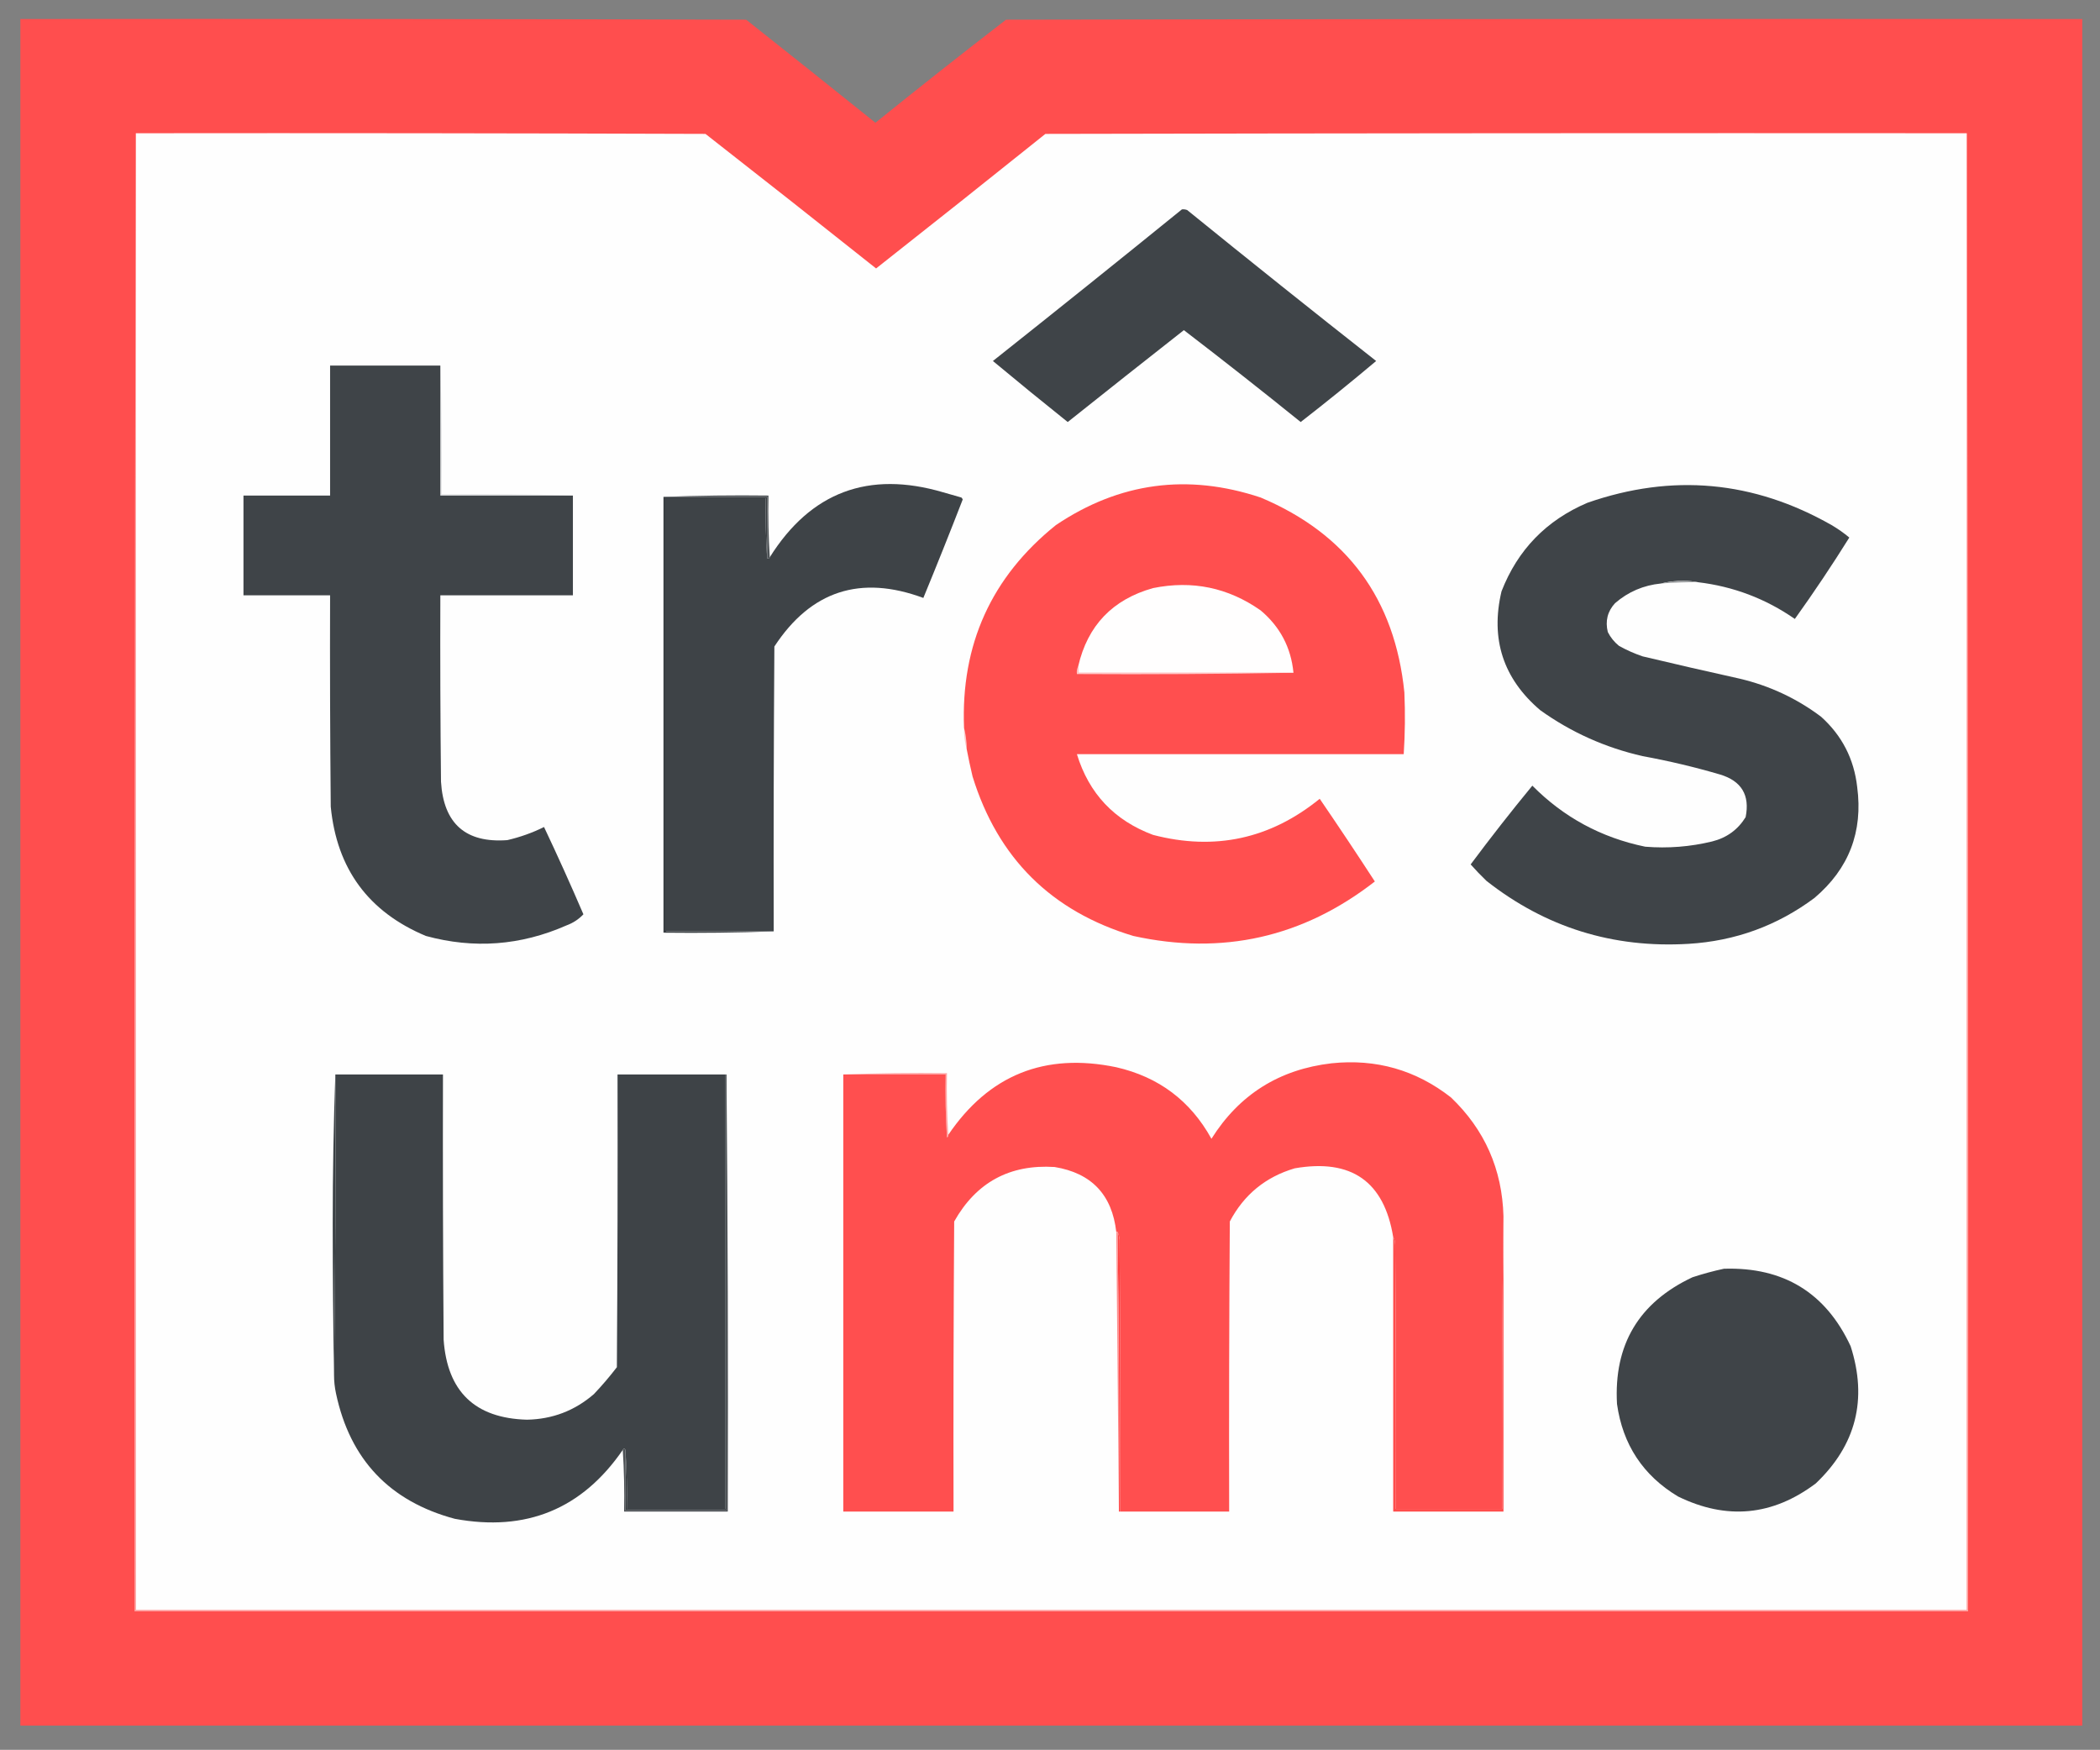 <svg xmlns="http://www.w3.org/2000/svg" xmlns:xlink="http://www.w3.org/1999/xlink" width="1600px" height="1333px" style="shape-rendering:geometricPrecision; text-rendering:geometricPrecision; image-rendering:optimizeQuality; fill-rule:evenodd; clip-rule:evenodd"><rect width="100%" height="100%" fill="#808080" stroke="none"/><g><path style="opacity:0.996" fill="#ff4e4e" d="M 15.5,14.5 C 199.834,14.333 384.167,14.5 568.5,15C 601.424,41.046 634.258,67.213 667,93.5C 699.879,66.952 733.046,40.786 766.5,15C 1039.83,14.5 1313.17,14.333 1586.5,14.5C 1586.5,447.833 1586.5,881.167 1586.5,1314.5C 1062.83,1314.5 539.167,1314.5 15.5,1314.5C 15.5,881.167 15.5,447.833 15.5,14.5 Z"></path></g><g><path style="opacity:0.965" fill="#ffa6a5" d="M 103.5,101.5 C 103.5,476.5 103.5,851.5 103.5,1226.5C 568.5,1226.5 1033.5,1226.5 1498.5,1226.5C 1498.5,851.5 1498.5,476.5 1498.5,101.5C 1499.5,476.666 1499.83,852 1499.5,1227.5C 1033.83,1227.5 568.167,1227.5 102.5,1227.5C 102.167,852 102.5,476.666 103.5,101.5 Z"></path></g><g><path style="opacity:1" fill="#fefefe" d="M 103.5,101.5 C 248.167,101.333 392.834,101.5 537.5,102C 580.977,135.976 624.31,170.143 667.5,204.5C 710.644,170.524 753.644,136.357 796.5,102C 1030.5,101.5 1264.5,101.333 1498.5,101.5C 1498.5,476.5 1498.5,851.5 1498.5,1226.5C 1033.5,1226.5 568.5,1226.5 103.5,1226.5C 103.5,851.5 103.5,476.5 103.5,101.5 Z"></path></g><g><path style="opacity:1" fill="#3f4448" d="M 1313.5,966.5 C 1358.86,965.102 1391.03,984.769 1410,1025.5C 1423,1065.98 1414.17,1100.82 1383.5,1130C 1350.6,1154.78 1315.6,1158.11 1278.5,1140C 1251.85,1123.99 1236.35,1100.49 1232,1069.5C 1229.48,1024.38 1248.64,992.212 1289.5,973C 1297.51,970.374 1305.51,968.207 1313.5,966.5 Z"></path></g><g><path style="opacity:1" fill="#ff4d4c" d="M 1145.5,926.5 C 1145.5,1001.5 1145.5,1076.5 1145.5,1151.5C 1117.5,1151.5 1089.5,1151.5 1061.5,1151.5C 1061.5,1081.83 1061.5,1012.17 1061.5,942.5C 1062.4,943.681 1062.9,945.681 1063,948.5C 1063.5,1015.5 1063.67,1082.5 1063.5,1149.5C 1090.5,1149.5 1117.5,1149.5 1144.5,1149.5C 1144.17,1075 1144.5,1000.66 1145.5,926.5 Z"></path></g><g><path style="opacity:1" fill="#4d5155" d="M 553.5,818.5 C 554.499,929.332 554.833,1040.33 554.5,1151.5C 528.167,1151.5 501.833,1151.5 475.5,1151.5C 475.83,1135.66 475.496,1119.99 474.5,1104.5C 475.167,1103.17 475.833,1103.17 476.5,1104.5C 476.5,1119.83 476.5,1135.17 476.5,1150.5C 502.167,1150.5 527.833,1150.5 553.5,1150.5C 553.5,1039.83 553.5,929.167 553.5,818.5 Z"></path></g><g><path style="opacity:1" fill="#3e4347" d="M 255.5,818.5 C 282.833,818.5 310.167,818.5 337.5,818.5C 337.333,885.834 337.5,953.167 338,1020.5C 340.756,1060.09 361.922,1080.42 401.5,1081.5C 420.902,1081.13 437.902,1074.63 452.5,1062C 458.708,1055.46 464.541,1048.63 470,1041.5C 470.5,967.167 470.667,892.834 470.5,818.5C 497.833,818.5 525.167,818.5 552.5,818.5C 552.5,928.833 552.5,1039.17 552.5,1149.5C 527.5,1149.5 502.5,1149.5 477.5,1149.5C 477.829,1134.32 477.496,1119.32 476.5,1104.5C 475.833,1103.17 475.167,1103.17 474.5,1104.5C 443.476,1149.58 400.809,1167.08 346.5,1157C 296.852,1143.68 266.685,1111.85 256,1061.5C 255.006,1056.88 254.506,1052.22 254.5,1047.5C 255.499,971.335 255.833,895.002 255.5,818.5 Z"></path></g><g><path style="opacity:1" fill="#3b4145" d="M 255.5,818.5 C 255.833,895.002 255.499,971.335 254.5,1047.5C 253.839,1009.04 253.506,970.541 253.5,932C 253.5,893.827 254.167,855.994 255.5,818.5 Z"></path></g><g><path style="opacity:1" fill="#373c40" d="M 552.5,818.5 C 552.833,818.5 553.167,818.5 553.5,818.5C 553.5,929.167 553.5,1039.83 553.5,1150.5C 527.833,1150.5 502.167,1150.5 476.5,1150.5C 476.5,1135.17 476.5,1119.83 476.5,1104.5C 477.496,1119.32 477.829,1134.32 477.5,1149.5C 502.5,1149.5 527.5,1149.5 552.5,1149.5C 552.5,1039.17 552.5,928.833 552.5,818.5 Z"></path></g><g><path style="opacity:1" fill="#ffa7a6" d="M 642.5,818.5 C 668.661,817.502 694.995,817.169 721.5,817.5C 721.17,833.342 721.504,849.009 722.5,864.5C 722.631,865.376 722.298,866.043 721.5,866.5C 720.501,850.514 720.167,834.514 720.5,818.5C 694.5,818.5 668.5,818.5 642.5,818.5 Z"></path></g><g><path style="opacity:1" fill="#ff4f4f" d="M 1145.5,926.5 C 1144.5,1000.66 1144.17,1075 1144.5,1149.5C 1117.5,1149.5 1090.5,1149.5 1063.5,1149.5C 1063.67,1082.5 1063.5,1015.5 1063,948.5C 1062.9,945.681 1062.4,943.681 1061.5,942.5C 1054.61,900.001 1029.61,882.501 986.5,890C 964.308,896.523 947.808,910.023 937,930.5C 936.5,1004.17 936.333,1077.83 936.5,1151.5C 908.833,1151.5 881.167,1151.5 853.5,1151.5C 853.667,1082.5 853.5,1013.5 853,944.5C 852.809,942.292 852.309,940.292 851.5,938.5C 851.167,938.5 850.833,938.5 850.5,938.5C 847.292,910.126 831.625,893.626 803.5,889C 769.322,886.846 743.822,900.68 727,930.5C 726.5,1004.17 726.333,1077.83 726.5,1151.5C 698.5,1151.5 670.5,1151.5 642.5,1151.5C 642.5,1040.5 642.5,929.5 642.5,818.5C 668.5,818.5 694.5,818.5 720.5,818.5C 720.167,834.514 720.501,850.514 721.5,866.5C 722.298,866.043 722.631,865.376 722.5,864.5C 753.445,818.879 796.112,801.713 850.5,813C 882.867,820.416 907.033,838.583 923,867.5C 944.189,833.807 974.689,814.64 1014.5,810C 1048.45,806.448 1078.79,815.115 1105.5,836C 1131.19,860.559 1144.52,890.725 1145.5,926.5 Z"></path></g><g><path style="opacity:1" fill="#ff4040" d="M 851.5,938.5 C 852.309,940.292 852.809,942.292 853,944.5C 853.5,1013.5 853.667,1082.5 853.5,1151.5C 853.167,1151.5 852.833,1151.5 852.5,1151.5C 852.811,1080.49 852.477,1009.49 851.5,938.5 Z"></path></g><g><path style="opacity:1" fill="#ff8e8e" d="M 850.5,938.5 C 850.833,938.5 851.167,938.5 851.5,938.5C 852.477,1009.49 852.811,1080.49 852.5,1151.5C 851.807,1080.66 851.141,1009.66 850.5,938.5 Z"></path></g><g><path style="opacity:1" fill="#ffc8c7" d="M 734.5,554.5 C 735.806,559.616 736.473,564.949 736.5,570.5C 735.043,565.402 734.376,560.069 734.5,554.5 Z"></path></g><g><path style="opacity:1" fill="#393e42" d="M 505.5,378.5 C 531.833,378.5 558.167,378.5 584.5,378.5C 584.5,394.167 584.5,409.833 584.5,425.5C 583.504,410.342 583.17,395.009 583.5,379.5C 558.167,379.5 532.833,379.5 507.5,379.5C 507.5,489.5 507.5,599.5 507.5,709.5C 534.833,709.5 562.167,709.5 589.5,709.5C 561.672,710.498 533.672,710.831 505.5,710.5C 505.5,599.833 505.5,489.167 505.5,378.5 Z"></path></g><g><path style="opacity:1" fill="#4e5357" d="M 505.5,378.5 C 531.995,377.502 558.661,377.169 585.5,377.5C 585.17,393.342 585.504,409.009 586.5,424.5C 586.158,425.338 585.492,425.672 584.5,425.5C 584.5,409.833 584.5,394.167 584.5,378.5C 558.167,378.5 531.833,378.5 505.5,378.5 Z"></path></g><g><path style="opacity:1" fill="#e2e3e4" d="M 335.5,278.5 C 336.498,310.996 336.832,343.662 336.5,376.5C 370.004,376.168 403.338,376.502 436.5,377.5C 402.833,377.5 369.167,377.5 335.5,377.5C 335.5,344.5 335.5,311.5 335.5,278.5 Z"></path></g><g><path style="opacity:1" fill="#3f4448" d="M 1293.5,443.5 C 1290.18,442.835 1286.68,442.501 1283,442.5C 1276.93,442.39 1271.1,443.057 1265.5,444.5C 1252.2,445.818 1240.53,450.818 1230.5,459.5C 1224.77,465.733 1222.94,473.066 1225,481.5C 1227.08,485.579 1229.91,489.079 1233.5,492C 1239.26,495.216 1245.26,497.883 1251.5,500C 1276.09,505.86 1300.76,511.526 1325.5,517C 1348.26,522.382 1368.93,532.048 1387.5,546C 1403.42,560.332 1412.58,578.165 1415,599.5C 1419.53,633.619 1408.69,661.786 1382.5,684C 1354.11,705.176 1322.11,716.842 1286.5,719C 1228.92,722.448 1177.59,706.448 1132.5,671C 1128.32,666.985 1124.32,662.818 1120.5,658.5C 1135.7,638.098 1151.36,618.098 1167.5,598.5C 1191.38,622.61 1220.05,638.11 1253.5,645C 1270.73,646.4 1287.73,645.066 1304.5,641C 1315.57,638.245 1324.07,632.078 1330,622.5C 1333.38,605.756 1326.88,594.923 1310.5,590C 1291.08,584.305 1271.41,579.639 1251.5,576C 1223.05,569.528 1197.05,557.861 1173.5,541C 1145.28,516.962 1135.45,486.795 1144,450.5C 1156.32,418.841 1178.16,396.341 1209.5,383C 1274.05,360.504 1336.05,366.171 1395.5,400C 1400.26,402.798 1404.76,405.964 1409,409.5C 1395.93,430.457 1382.09,451.124 1367.5,471.5C 1345.2,456.019 1320.53,446.686 1293.5,443.5 Z"></path></g><g><path style="opacity:1" fill="#999c9e" d="M 1293.5,443.5 C 1284.15,443.434 1274.82,443.768 1265.5,444.5C 1271.1,443.057 1276.93,442.39 1283,442.5C 1286.68,442.501 1290.18,442.835 1293.5,443.5 Z"></path></g><g><path style="opacity:1" fill="#3e4347" d="M 589.5,709.5 C 562.167,709.5 534.833,709.5 507.5,709.5C 507.5,599.5 507.5,489.5 507.5,379.5C 532.833,379.5 558.167,379.5 583.5,379.5C 583.17,395.009 583.504,410.342 584.5,425.5C 585.492,425.672 586.158,425.338 586.5,424.5C 617.684,374.838 661.684,358.338 718.5,375C 723.167,376.333 727.833,377.667 732.5,379C 732.957,379.414 733.291,379.914 733.5,380.5C 723.734,405.683 713.734,430.683 703.5,455.5C 655.604,437.744 617.771,450.077 590,492.5C 589.5,564.833 589.333,637.166 589.5,709.5 Z"></path></g><g><path style="opacity:1" fill="#ff4f4f" d="M 736.5,570.5 C 736.473,564.949 735.806,559.616 734.5,554.5C 731.993,491.032 755.326,439.532 804.5,400C 852.856,367.491 904.856,360.491 960.5,379C 1026.3,406.72 1062.8,456.22 1070,527.5C 1070.68,543.179 1070.51,558.846 1069.5,574.5C 986.5,574.5 903.5,574.5 820.5,574.5C 829.657,604.493 848.99,624.993 878.5,636C 925.545,648.256 967.878,639.089 1005.5,608.5C 1019.75,629.328 1033.75,650.328 1047.5,671.5C 992.795,714.078 931.462,727.911 863.5,713C 801.079,694.246 760.246,653.746 741,591.5C 739.329,584.489 737.829,577.489 736.5,570.5 Z"></path></g><g><path style="opacity:1" fill="#ffc8c8" d="M 821.5,507.5 C 821.5,509.167 821.5,510.833 821.5,512.5C 876.167,512.5 930.833,512.5 985.5,512.5C 930.669,513.499 875.669,513.832 820.5,513.5C 820.205,511.265 820.539,509.265 821.5,507.5 Z"></path></g><g><path style="opacity:1" fill="#fffefe" d="M 985.5,512.5 C 930.833,512.5 876.167,512.5 821.5,512.5C 821.5,510.833 821.5,509.167 821.5,507.5C 828.682,476.482 847.682,456.649 878.5,448C 908.378,441.929 935.711,447.595 960.5,465C 975.308,477.45 983.641,493.283 985.5,512.5 Z"></path></g><g><path style="opacity:1" fill="#3f4448" d="M 335.5,278.5 C 335.5,311.5 335.5,344.5 335.5,377.5C 369.167,377.5 402.833,377.5 436.5,377.5C 436.5,402.833 436.5,428.167 436.5,453.5C 402.833,453.5 369.167,453.5 335.5,453.5C 335.333,500.835 335.5,548.168 336,595.5C 337.971,627.482 354.804,642.316 386.5,640C 396.383,637.703 405.716,634.37 414.5,630C 424.889,651.948 434.889,674.115 444.5,696.5C 440.925,700.301 436.591,703.134 431.5,705C 396.723,720.308 361.057,722.975 324.5,713C 280.752,694.704 256.586,661.871 252,614.5C 251.5,560.834 251.333,507.168 251.5,453.5C 229.5,453.5 207.5,453.5 185.5,453.5C 185.5,428.167 185.5,402.833 185.5,377.5C 207.5,377.5 229.5,377.5 251.5,377.5C 251.5,344.5 251.5,311.5 251.5,278.5C 279.5,278.5 307.5,278.5 335.5,278.5 Z"></path></g><g><path style="opacity:1" fill="#3f4448" d="M 900.5,159.5 C 901.873,159.343 903.207,159.51 904.5,160C 952.212,198.713 1000.21,237.047 1048.5,275C 1029.62,290.879 1010.46,306.379 991,321.5C 961.609,297.772 931.943,274.438 902,251.5C 872.427,274.708 842.927,298.041 813.5,321.5C 794.355,306.189 775.355,290.689 756.5,275C 804.752,236.721 852.752,198.221 900.5,159.5 Z"></path></g></svg>